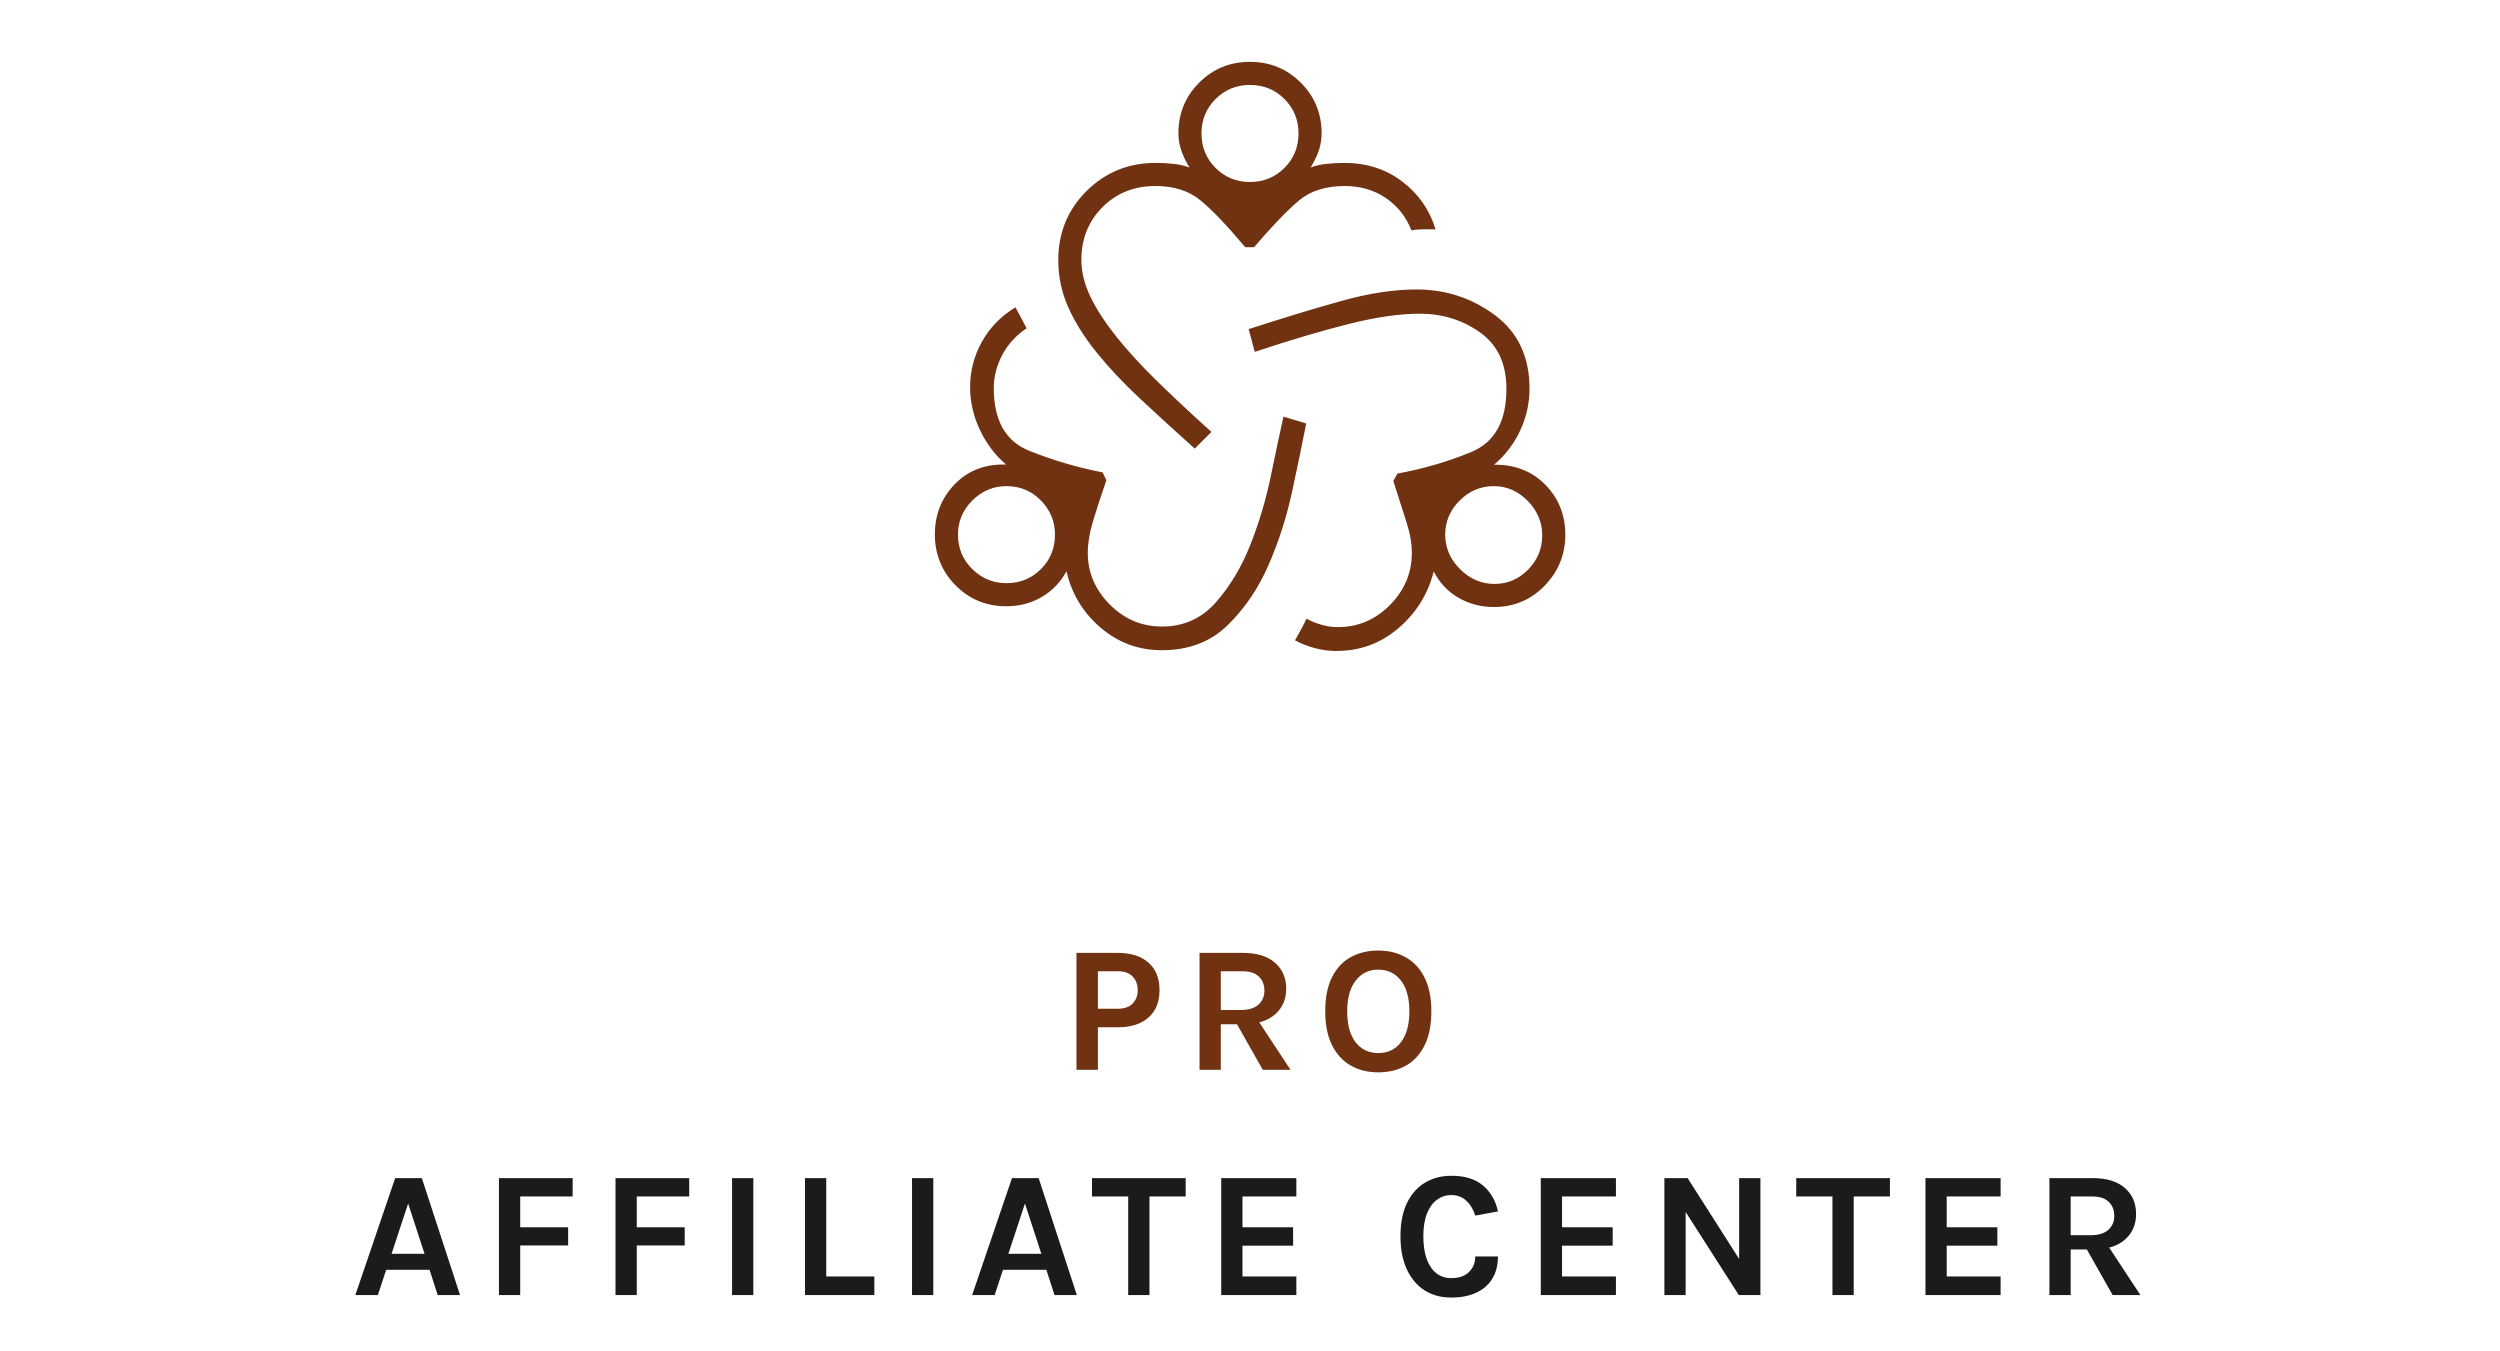 <?xml version="1.0" encoding="utf-8"?>
<svg xmlns="http://www.w3.org/2000/svg" width="222" height="120" viewBox="0 0 222 120" fill="none">
<path d="M95.59 95V84.616H99.254C100.422 84.616 101.331 84.904 101.982 85.48C102.638 86.056 102.966 86.872 102.966 87.928C102.966 88.973 102.638 89.784 101.982 90.36C101.331 90.936 100.422 91.224 99.254 91.224H97.494V95H95.59ZM97.494 89.576H99.254C99.841 89.576 100.283 89.421 100.582 89.112C100.881 88.803 101.03 88.408 101.03 87.928C101.03 87.437 100.881 87.035 100.582 86.72C100.283 86.405 99.841 86.248 99.254 86.248H97.494V89.576ZM106.519 95V84.616H110.359C111.602 84.616 112.554 84.907 113.215 85.488C113.882 86.069 114.215 86.84 114.215 87.8C114.215 88.744 113.882 89.507 113.215 90.088C112.554 90.664 111.602 90.952 110.359 90.952H108.407V95H106.519ZM112.135 95L109.383 90.136H111.399L114.599 95H112.135ZM108.407 89.688H110.167C110.861 89.688 111.386 89.531 111.743 89.216C112.101 88.896 112.279 88.483 112.279 87.976C112.279 87.459 112.117 87.043 111.791 86.728C111.466 86.408 110.989 86.248 110.359 86.248H108.407V89.688ZM122.384 95.224C121.461 95.224 120.645 95.021 119.936 94.616C119.232 94.211 118.68 93.605 118.28 92.8C117.88 91.995 117.68 90.995 117.68 89.8C117.68 88.584 117.88 87.579 118.28 86.784C118.68 85.984 119.232 85.389 119.936 85C120.645 84.605 121.461 84.408 122.384 84.408C123.312 84.408 124.131 84.611 124.84 85.016C125.549 85.416 126.104 86.016 126.504 86.816C126.904 87.616 127.104 88.611 127.104 89.8C127.104 91.011 126.904 92.019 126.504 92.824C126.104 93.629 125.549 94.232 124.84 94.632C124.131 95.027 123.312 95.224 122.384 95.224ZM122.384 93.512C123.232 93.512 123.904 93.192 124.4 92.552C124.901 91.912 125.152 90.989 125.152 89.784C125.152 88.621 124.901 87.717 124.4 87.072C123.904 86.427 123.232 86.104 122.384 86.104C121.552 86.104 120.885 86.429 120.384 87.08C119.883 87.725 119.632 88.632 119.632 89.8C119.632 91 119.883 91.92 120.384 92.56C120.885 93.195 121.552 93.512 122.384 93.512Z" fill="#713212"/>
<path d="M31.555 115L35.091 104.616H37.459L40.851 115H38.867L38.147 112.76H34.291L33.555 115H31.555ZM34.771 111.336H37.699L36.243 106.872L34.771 111.336ZM44.307 115V104.616H50.851V106.248H46.195V108.984H50.451V110.6H46.195V115H44.307ZM54.657 115V104.616H61.201V106.248H56.545V108.984H60.801V110.6H56.545V115H54.657ZM65.007 115V104.616H66.895V115H65.007ZM73.37 104.616V113.352H77.642V115H71.482V104.616H73.37ZM80.988 115V104.616H82.876V115H80.988ZM86.327 115L89.863 104.616H92.231L95.623 115H93.639L92.919 112.76H89.063L88.327 115H86.327ZM89.543 111.336H92.471L91.015 106.872L89.543 111.336ZM96.968 106.248V104.616H105.288V106.248H101.648L102.072 105.816V115H100.184V105.816L100.608 106.248H96.968ZM108.444 115V104.616H115.116V106.248H110.332V108.984H114.828V110.616H110.332V113.352H115.116V115H108.444ZM128.873 115.224C127.961 115.224 127.167 115.008 126.489 114.576C125.817 114.139 125.295 113.515 124.921 112.704C124.548 111.893 124.361 110.92 124.361 109.784C124.361 108.611 124.553 107.627 124.937 106.832C125.327 106.032 125.86 105.429 126.537 105.024C127.22 104.613 127.999 104.408 128.873 104.408C130.084 104.408 131.028 104.701 131.705 105.288C132.388 105.875 132.825 106.637 133.017 107.576L131.001 107.944C130.836 107.4 130.572 106.96 130.209 106.624C129.847 106.288 129.401 106.12 128.873 106.12C128.409 106.12 127.991 106.256 127.617 106.528C127.244 106.795 126.945 107.2 126.721 107.744C126.503 108.288 126.393 108.968 126.393 109.784C126.393 110.552 126.489 111.213 126.681 111.768C126.879 112.323 127.161 112.749 127.529 113.048C127.897 113.347 128.345 113.496 128.873 113.496C129.551 113.496 130.073 113.317 130.441 112.96C130.815 112.597 131.001 112.136 131.001 111.576H133.017C133.017 112.349 132.849 113.008 132.513 113.552C132.183 114.091 131.708 114.504 131.089 114.792C130.471 115.08 129.732 115.224 128.873 115.224ZM136.822 115V104.616H143.494V106.248H138.71V108.984H143.206V110.616H138.71V113.352H143.494V115H136.822ZM147.797 104.616H149.861L154.581 112.024H154.437V104.616H156.325V115H154.405L149.381 107.144H149.685V115H147.797V104.616ZM159.505 106.248V104.616H167.825V106.248H164.185L164.609 105.816V115H162.721V105.816L163.145 106.248H159.505ZM170.981 115V104.616H177.653V106.248H172.869V108.984H177.365V110.616H172.869V113.352H177.653V115H170.981ZM181.988 115V104.616H185.828C187.071 104.616 188.023 104.907 188.684 105.488C189.351 106.069 189.684 106.84 189.684 107.8C189.684 108.744 189.351 109.507 188.684 110.088C188.023 110.664 187.071 110.952 185.828 110.952H183.876V115H181.988ZM187.604 115L184.852 110.136H186.868L190.068 115H187.604ZM183.876 109.688H185.636C186.329 109.688 186.855 109.531 187.212 109.216C187.569 108.896 187.748 108.483 187.748 107.976C187.748 107.459 187.585 107.043 187.26 106.728C186.935 106.408 186.457 106.248 185.828 106.248H183.876V109.688Z" fill="#1B1B1B"/>
<mask id="mask0_170_1647" style="mask-type:alpha" maskUnits="userSpaceOnUse" x="79" y="0" width="64" height="64">
<rect x="79" width="64" height="64" fill="#D9D9D9"/>
</mask>
<g mask="url(#mask0_170_1647)">
<path d="M103.17 57.739C101.105 57.739 99.293 57.071 97.734 55.736C96.174 54.401 95.164 52.733 94.703 50.733C94.162 51.718 93.424 52.481 92.488 53.023C91.551 53.565 90.508 53.836 89.359 53.836C87.578 53.836 86.076 53.215 84.852 51.974C83.628 50.732 83.016 49.228 83.016 47.462C83.016 45.694 83.608 44.203 84.792 42.987C85.977 41.772 87.494 41.193 89.344 41.252C88.373 40.431 87.597 39.406 87.016 38.177C86.434 36.948 86.144 35.682 86.144 34.38C86.144 32.955 86.492 31.614 87.188 30.358C87.883 29.101 88.877 28.079 90.17 27.292C90.325 27.566 90.492 27.873 90.671 28.213C90.85 28.553 91.014 28.865 91.164 29.149C90.207 29.795 89.481 30.595 88.988 31.547C88.493 32.5 88.246 33.471 88.246 34.462C88.246 37.334 89.299 39.191 91.403 40.033C93.507 40.876 95.679 41.515 97.918 41.949L98.242 42.651C97.742 44.104 97.343 45.331 97.044 46.331C96.745 47.331 96.595 48.253 96.595 49.097C96.595 50.834 97.243 52.358 98.54 53.669C99.836 54.981 101.384 55.636 103.185 55.636C105.11 55.636 106.704 54.921 107.967 53.49C109.23 52.059 110.254 50.348 111.039 48.357C111.823 46.365 112.433 44.309 112.867 42.188C113.301 40.066 113.669 38.337 113.97 37L115.99 37.605C115.658 39.311 115.243 41.32 114.744 43.631C114.245 45.942 113.538 48.139 112.624 50.224C111.709 52.307 110.497 54.08 108.988 55.544C107.478 57.007 105.539 57.739 103.17 57.739ZM89.375 51.785C90.582 51.785 91.601 51.369 92.434 50.536C93.266 49.704 93.682 48.684 93.682 47.477C93.682 46.304 93.266 45.293 92.434 44.444C91.601 43.594 90.582 43.169 89.375 43.169C88.202 43.169 87.191 43.594 86.342 44.444C85.492 45.293 85.067 46.304 85.067 47.477C85.067 48.684 85.492 49.704 86.342 50.536C87.191 51.369 88.202 51.785 89.375 51.785ZM106.092 39.836C104.298 38.229 102.664 36.736 101.19 35.357C99.716 33.977 98.438 32.614 97.354 31.267C96.271 29.92 95.436 28.586 94.852 27.267C94.267 25.947 93.975 24.556 93.975 23.092C93.975 20.664 94.814 18.619 96.492 16.958C98.17 15.297 100.206 14.467 102.6 14.467C103.171 14.467 103.712 14.495 104.221 14.552C104.73 14.608 105.197 14.715 105.621 14.872C105.289 14.322 105.043 13.802 104.882 13.314C104.722 12.826 104.642 12.339 104.642 11.851C104.642 10.075 105.257 8.571 106.486 7.34C107.717 6.108 109.219 5.492 110.994 5.492C112.769 5.492 114.274 6.108 115.508 7.34C116.742 8.571 117.359 10.075 117.359 11.851C117.359 12.34 117.281 12.828 117.126 13.316C116.97 13.803 116.721 14.322 116.38 14.872C116.804 14.715 117.27 14.608 117.78 14.552C118.289 14.495 118.829 14.467 119.4 14.467C121.352 14.467 123.052 15.013 124.5 16.105C125.948 17.198 126.942 18.619 127.482 20.369C127.173 20.359 126.815 20.357 126.409 20.361C126.003 20.367 125.643 20.397 125.328 20.451C124.867 19.255 124.113 18.3 123.067 17.587C122.021 16.875 120.806 16.518 119.423 16.518C117.729 16.518 116.37 16.948 115.346 17.808C114.322 18.668 112.993 20.048 111.359 21.949H110.575C108.931 19.993 107.596 18.599 106.572 17.767C105.548 16.934 104.224 16.518 102.6 16.518C100.719 16.518 99.152 17.143 97.902 18.394C96.651 19.644 96.026 21.21 96.026 23.092C96.026 24.136 96.289 25.21 96.816 26.316C97.342 27.422 98.102 28.599 99.095 29.849C100.088 31.099 101.3 32.423 102.731 33.824C104.162 35.224 105.776 36.734 107.575 38.354L106.092 39.836ZM111 16.159C112.207 16.159 113.227 15.743 114.059 14.91C114.892 14.078 115.308 13.058 115.308 11.851C115.308 10.645 114.892 9.625 114.059 8.792C113.227 7.96 112.207 7.544 111 7.544C109.794 7.544 108.774 7.96 107.942 8.792C107.109 9.625 106.692 10.645 106.692 11.851C106.692 13.058 107.109 14.078 107.942 14.91C108.774 15.743 109.794 16.159 111 16.159ZM118.662 57.806C118.029 57.806 117.404 57.724 116.786 57.562C116.167 57.398 115.57 57.165 114.995 56.861C115.143 56.597 115.317 56.285 115.516 55.927C115.715 55.568 115.879 55.239 116.006 54.939C116.465 55.178 116.927 55.362 117.392 55.492C117.858 55.622 118.325 55.688 118.795 55.688C120.59 55.688 122.135 55.033 123.428 53.725C124.723 52.417 125.37 50.875 125.37 49.097C125.37 48.253 125.209 47.337 124.888 46.349C124.566 45.361 124.178 44.145 123.724 42.703L124.098 42.051C126.416 41.627 128.607 40.986 130.672 40.126C132.737 39.266 133.77 37.4 133.77 34.528C133.77 32.299 132.99 30.63 131.431 29.521C129.872 28.412 128.089 27.857 126.082 27.857C124.29 27.857 122.183 28.161 119.762 28.77C117.339 29.378 114.559 30.203 111.421 31.246L110.882 29.226C113.884 28.251 116.617 27.421 119.08 26.733C121.542 26.046 123.774 25.703 125.775 25.703C128.38 25.703 130.705 26.464 132.752 27.988C134.798 29.511 135.821 31.686 135.821 34.513C135.821 35.801 135.547 37.035 135 38.215C134.453 39.395 133.677 40.412 132.672 41.267C134.511 41.243 136.026 41.833 137.216 43.036C138.405 44.24 139 45.72 139 47.477C139 49.238 138.388 50.749 137.164 52.01C135.94 53.272 134.438 53.903 132.657 53.903C131.518 53.903 130.475 53.632 129.528 53.09C128.582 52.548 127.843 51.767 127.313 50.749C126.807 52.749 125.766 54.425 124.19 55.777C122.614 57.129 120.771 57.806 118.662 57.806ZM132.708 51.852C133.871 51.852 134.868 51.427 135.7 50.577C136.533 49.727 136.949 48.716 136.949 47.544C136.949 46.381 136.522 45.362 135.667 44.485C134.812 43.608 133.804 43.169 132.642 43.169C131.479 43.169 130.47 43.597 129.616 44.452C128.761 45.306 128.334 46.315 128.334 47.477C128.334 48.639 128.772 49.659 129.649 50.536C130.526 51.413 131.546 51.852 132.708 51.852Z" fill="#713212"/>
</g>
</svg>